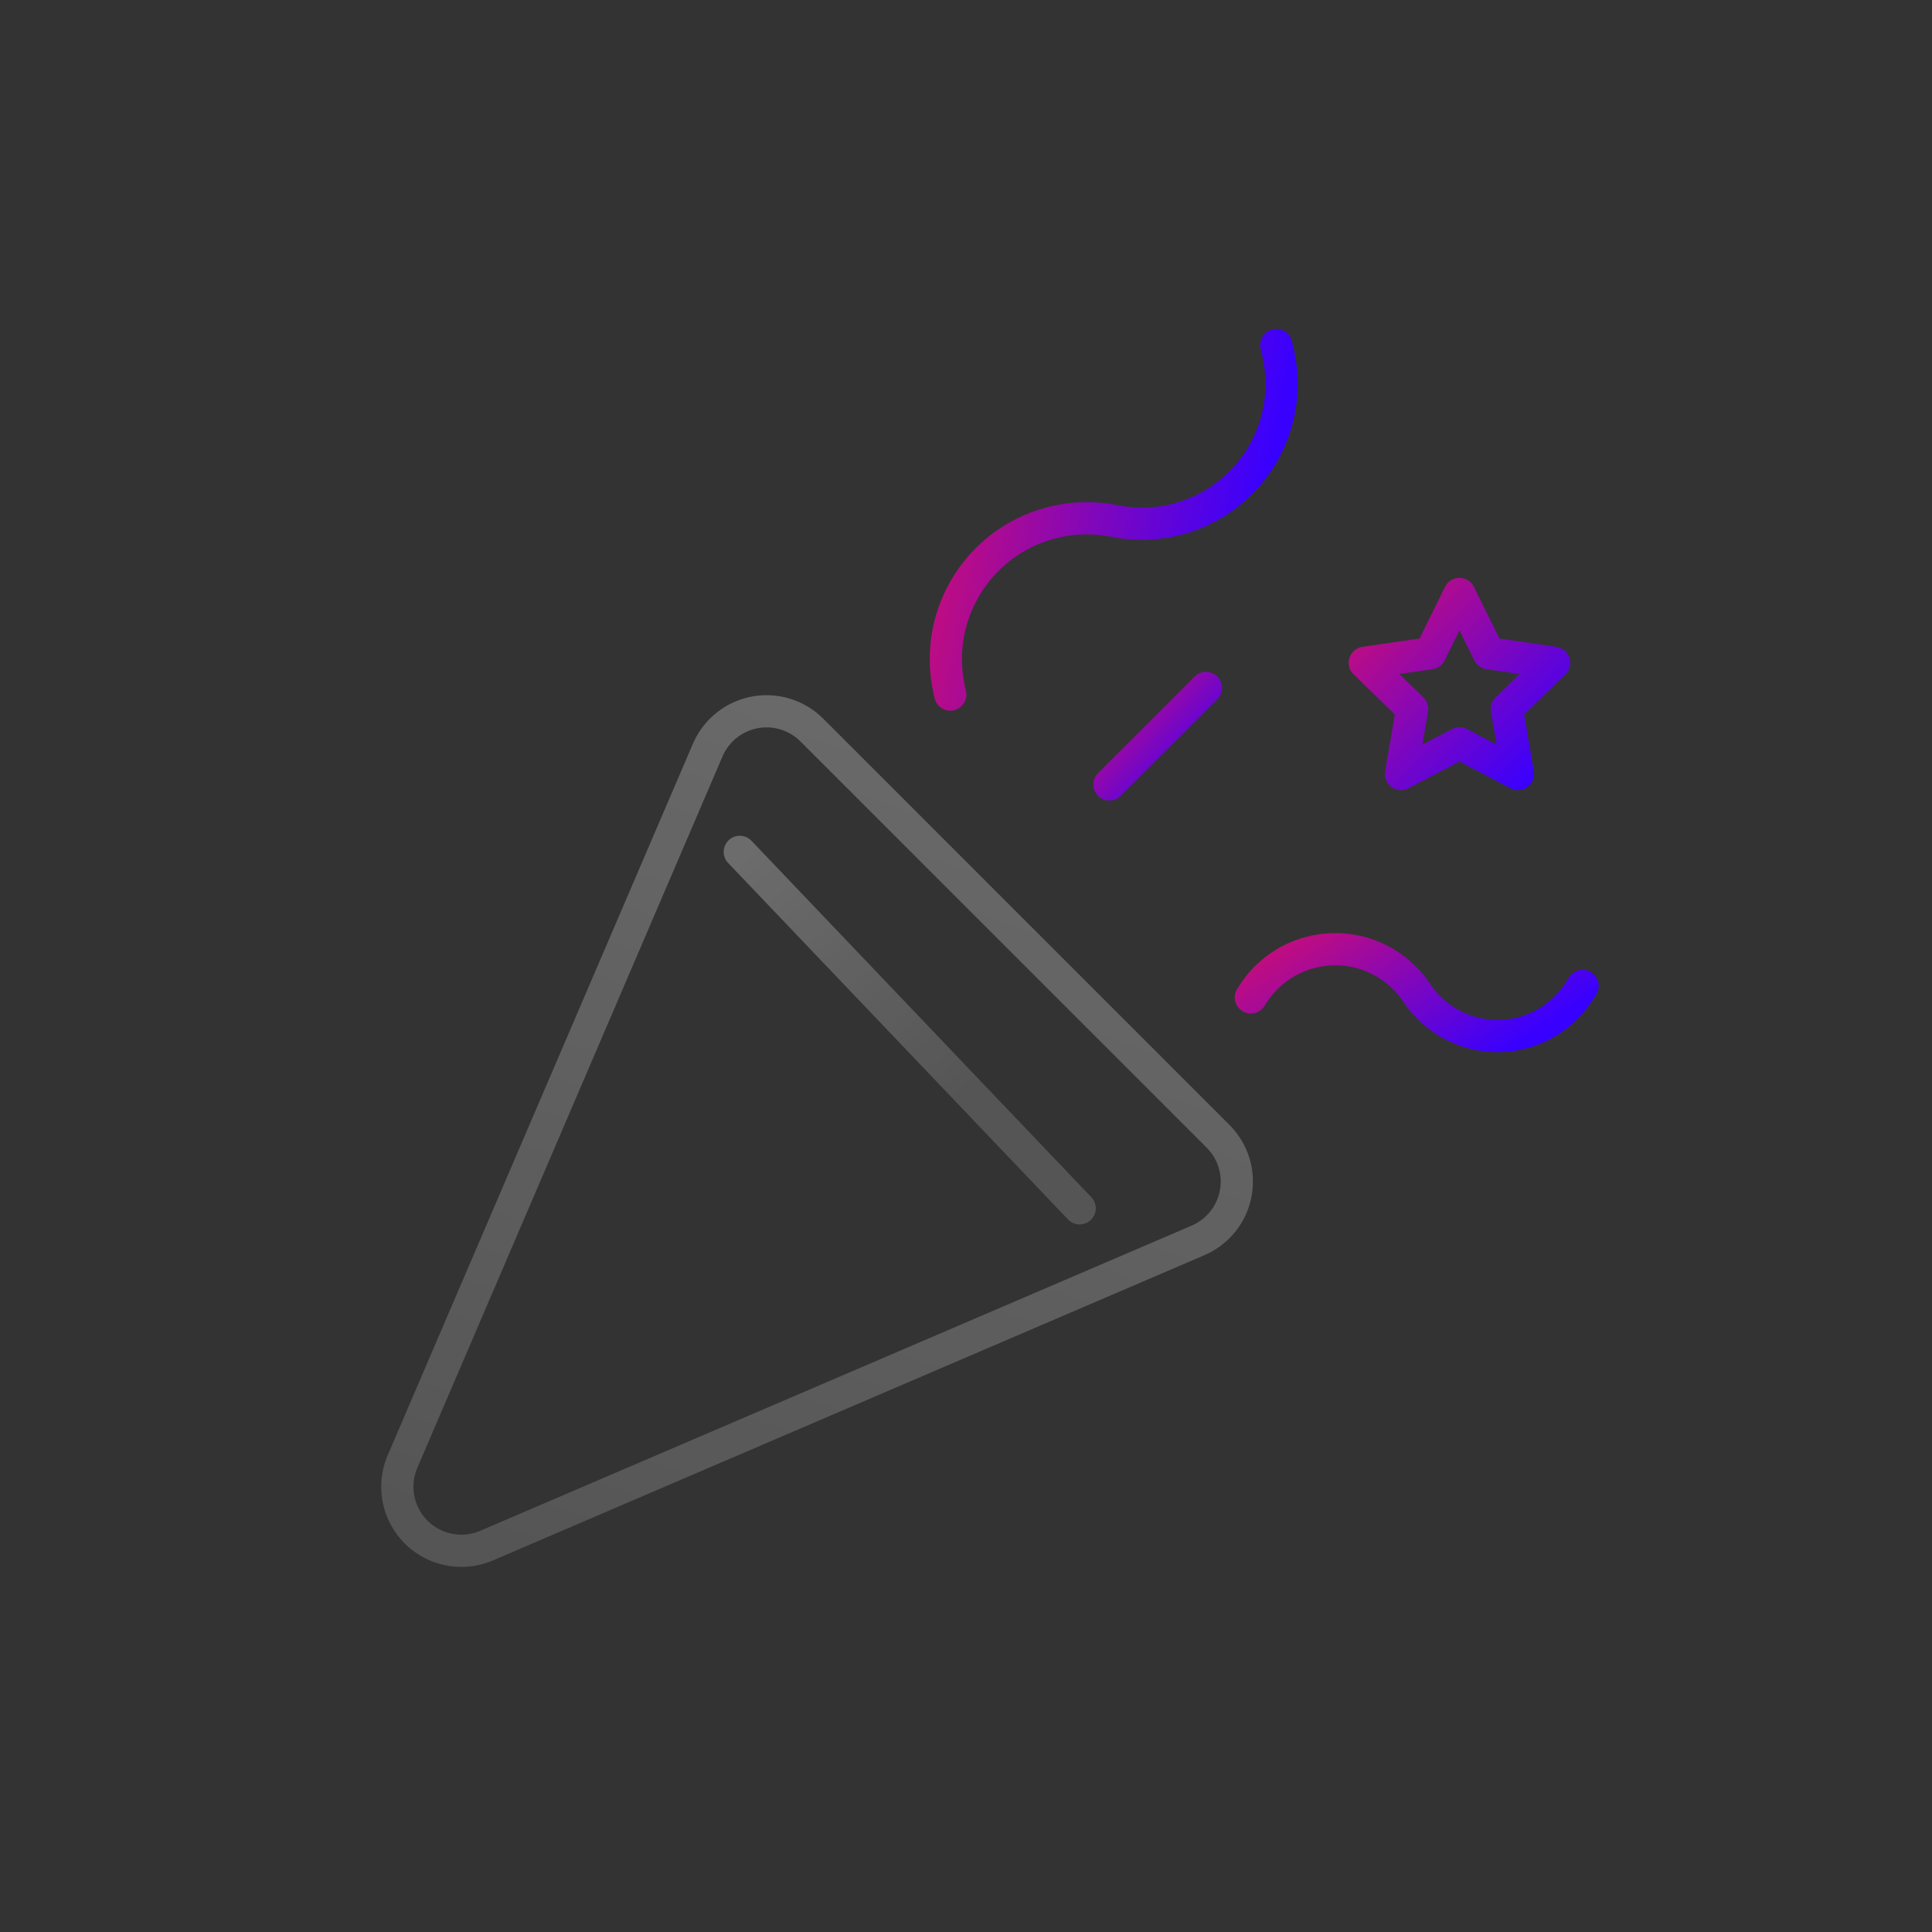 <?xml version="1.0" encoding="UTF-8"?>
<svg width="120px" height="120px" viewBox="0 0 120 120" version="1.1" xmlns="http://www.w3.org/2000/svg" xmlns:xlink="http://www.w3.org/1999/xlink">
    <rect x="0" y="0" width="120" height="120" fill="#333333" stroke="none"/>
    <title>Icons / Carreiras / eventos_anuais</title>
    <defs>
        <linearGradient x1="61.922%" y1="93.501%" x2="15.072%" y2="-24.62%" id="linearGradient-1">
            <stop stop-color="#FFFFFF" stop-opacity="0.6" offset="0%"></stop>
            <stop stop-color="#FFFFFF" offset="100%"></stop>
        </linearGradient>
        <linearGradient x1="-19.83%" y1="23.388%" x2="88.603%" y2="80.871%" id="linearGradient-2">
            <stop stop-color="#D70F6A" offset="1.47%"></stop>
            <stop stop-color="#3800FF" offset="100%"></stop>
        </linearGradient>
        <linearGradient x1="-19.83%" y1="23.388%" x2="88.603%" y2="80.871%" id="linearGradient-3">
            <stop stop-color="#D70F6A" offset="1.47%"></stop>
            <stop stop-color="#3800FF" offset="100%"></stop>
        </linearGradient>
        <linearGradient x1="-19.83%" y1="2.69%" x2="88.603%" y2="104.881%" id="linearGradient-4">
            <stop stop-color="#D70F6A" offset="1.47%"></stop>
            <stop stop-color="#3800FF" offset="100%"></stop>
        </linearGradient>
        <linearGradient x1="48.969%" y1="2.69%" x2="50.57%" y2="104.881%" id="linearGradient-5">
            <stop stop-color="#D70F6A" offset="1.47%"></stop>
            <stop stop-color="#3800FF" offset="100%"></stop>
        </linearGradient>
        <linearGradient x1="67.067%" y1="50.047%" x2="0%" y2="49.92%" id="linearGradient-6">
            <stop stop-color="#FFFFFF" stop-opacity="0.6" offset="0%"></stop>
            <stop stop-color="#FFFFFF" offset="100%"></stop>
        </linearGradient>
    </defs>
    <g id="Icons-/-Carreiras-/-eventos_anuais" stroke="none" stroke-width="1" fill="none" fill-rule="evenodd">
        <path d="M62.284,50.257 C63.382,50.257 64.376,50.702 65.096,51.421 C65.815,52.141 66.26,53.135 66.26,54.233 C66.26,54.739 66.164,55.24 65.976,55.709 L65.976,55.709 L48.135,100.359 C47.727,101.378 46.945,102.136 46.01,102.538 C45.074,102.939 43.986,102.983 42.966,102.576 C41.955,102.172 41.153,101.37 40.749,100.359 L40.749,100.359 L22.907,55.709 C22.5,54.689 22.544,53.601 22.945,52.666 C23.347,51.73 24.105,50.948 25.124,50.541 C25.594,50.353 26.095,50.257 26.6,50.257 L26.6,50.257 Z" id="Rectangle" stroke="url(#linearGradient-1)" stroke-width="2" opacity="0.28" transform="translate(44.441, 76.559) rotate(-315) translate(-44.441, -76.559) "></path>
        <path d="M54.385,32.772 L54.572,32.481 C57.186,28.414 62.603,27.236 66.67,29.85 C67.684,30.502 68.552,31.356 69.221,32.359 C71.88,36.347 77.268,37.425 81.257,34.766 C82.27,34.09 83.13,33.209 83.78,32.179 L84.057,31.742 L84.057,31.742" id="Path-Copy" stroke="url(#linearGradient-2)" stroke-width="2" stroke-linecap="round" stroke-linejoin="round" transform="translate(69.221, 32.359) rotate(-45) translate(-69.221, -32.359) "></path>
        <path d="M77.692,61.952 L77.822,61.749 C79.637,58.925 83.399,58.107 86.223,59.922 C86.927,60.375 87.53,60.968 87.994,61.664 C89.841,64.434 93.583,65.183 96.353,63.336 C97.057,62.867 97.654,62.255 98.105,61.54 L98.297,61.236 L98.297,61.236" id="Path-Copy-2" stroke="url(#linearGradient-3)" stroke-width="2" stroke-linecap="round" stroke-linejoin="round"></path>
        <polygon id="Star" stroke="url(#linearGradient-4)" stroke-width="2" stroke-linecap="round" stroke-linejoin="round" points="90.65 46.166 87.017 48.076 87.711 44.03 84.771 41.165 88.834 40.574 90.65 36.893 92.467 40.574 96.529 41.165 93.59 44.03 94.284 48.076"></polygon>
        <line x1="74.903" y1="42.73" x2="68.908" y2="48.725" id="Path-2" stroke="url(#linearGradient-4)" stroke-width="2" stroke-linecap="round" stroke-linejoin="round"></line>
        <line x1="68.815" y1="17.792" x2="68.815" y2="26.27" id="Path-2-Copy" stroke="url(#linearGradient-5)" stroke-width="2" stroke-linecap="round" stroke-linejoin="round"></line>
        <path d="M41.213,63.617 L71.797,64.345" id="Rectangle-Copy" stroke="url(#linearGradient-6)" stroke-width="2" opacity="0.28" stroke-linecap="round" stroke-linejoin="round" transform="translate(56.505, 63.981) rotate(-315) translate(-56.505, -63.981) "></path>
    </g>
</svg>
